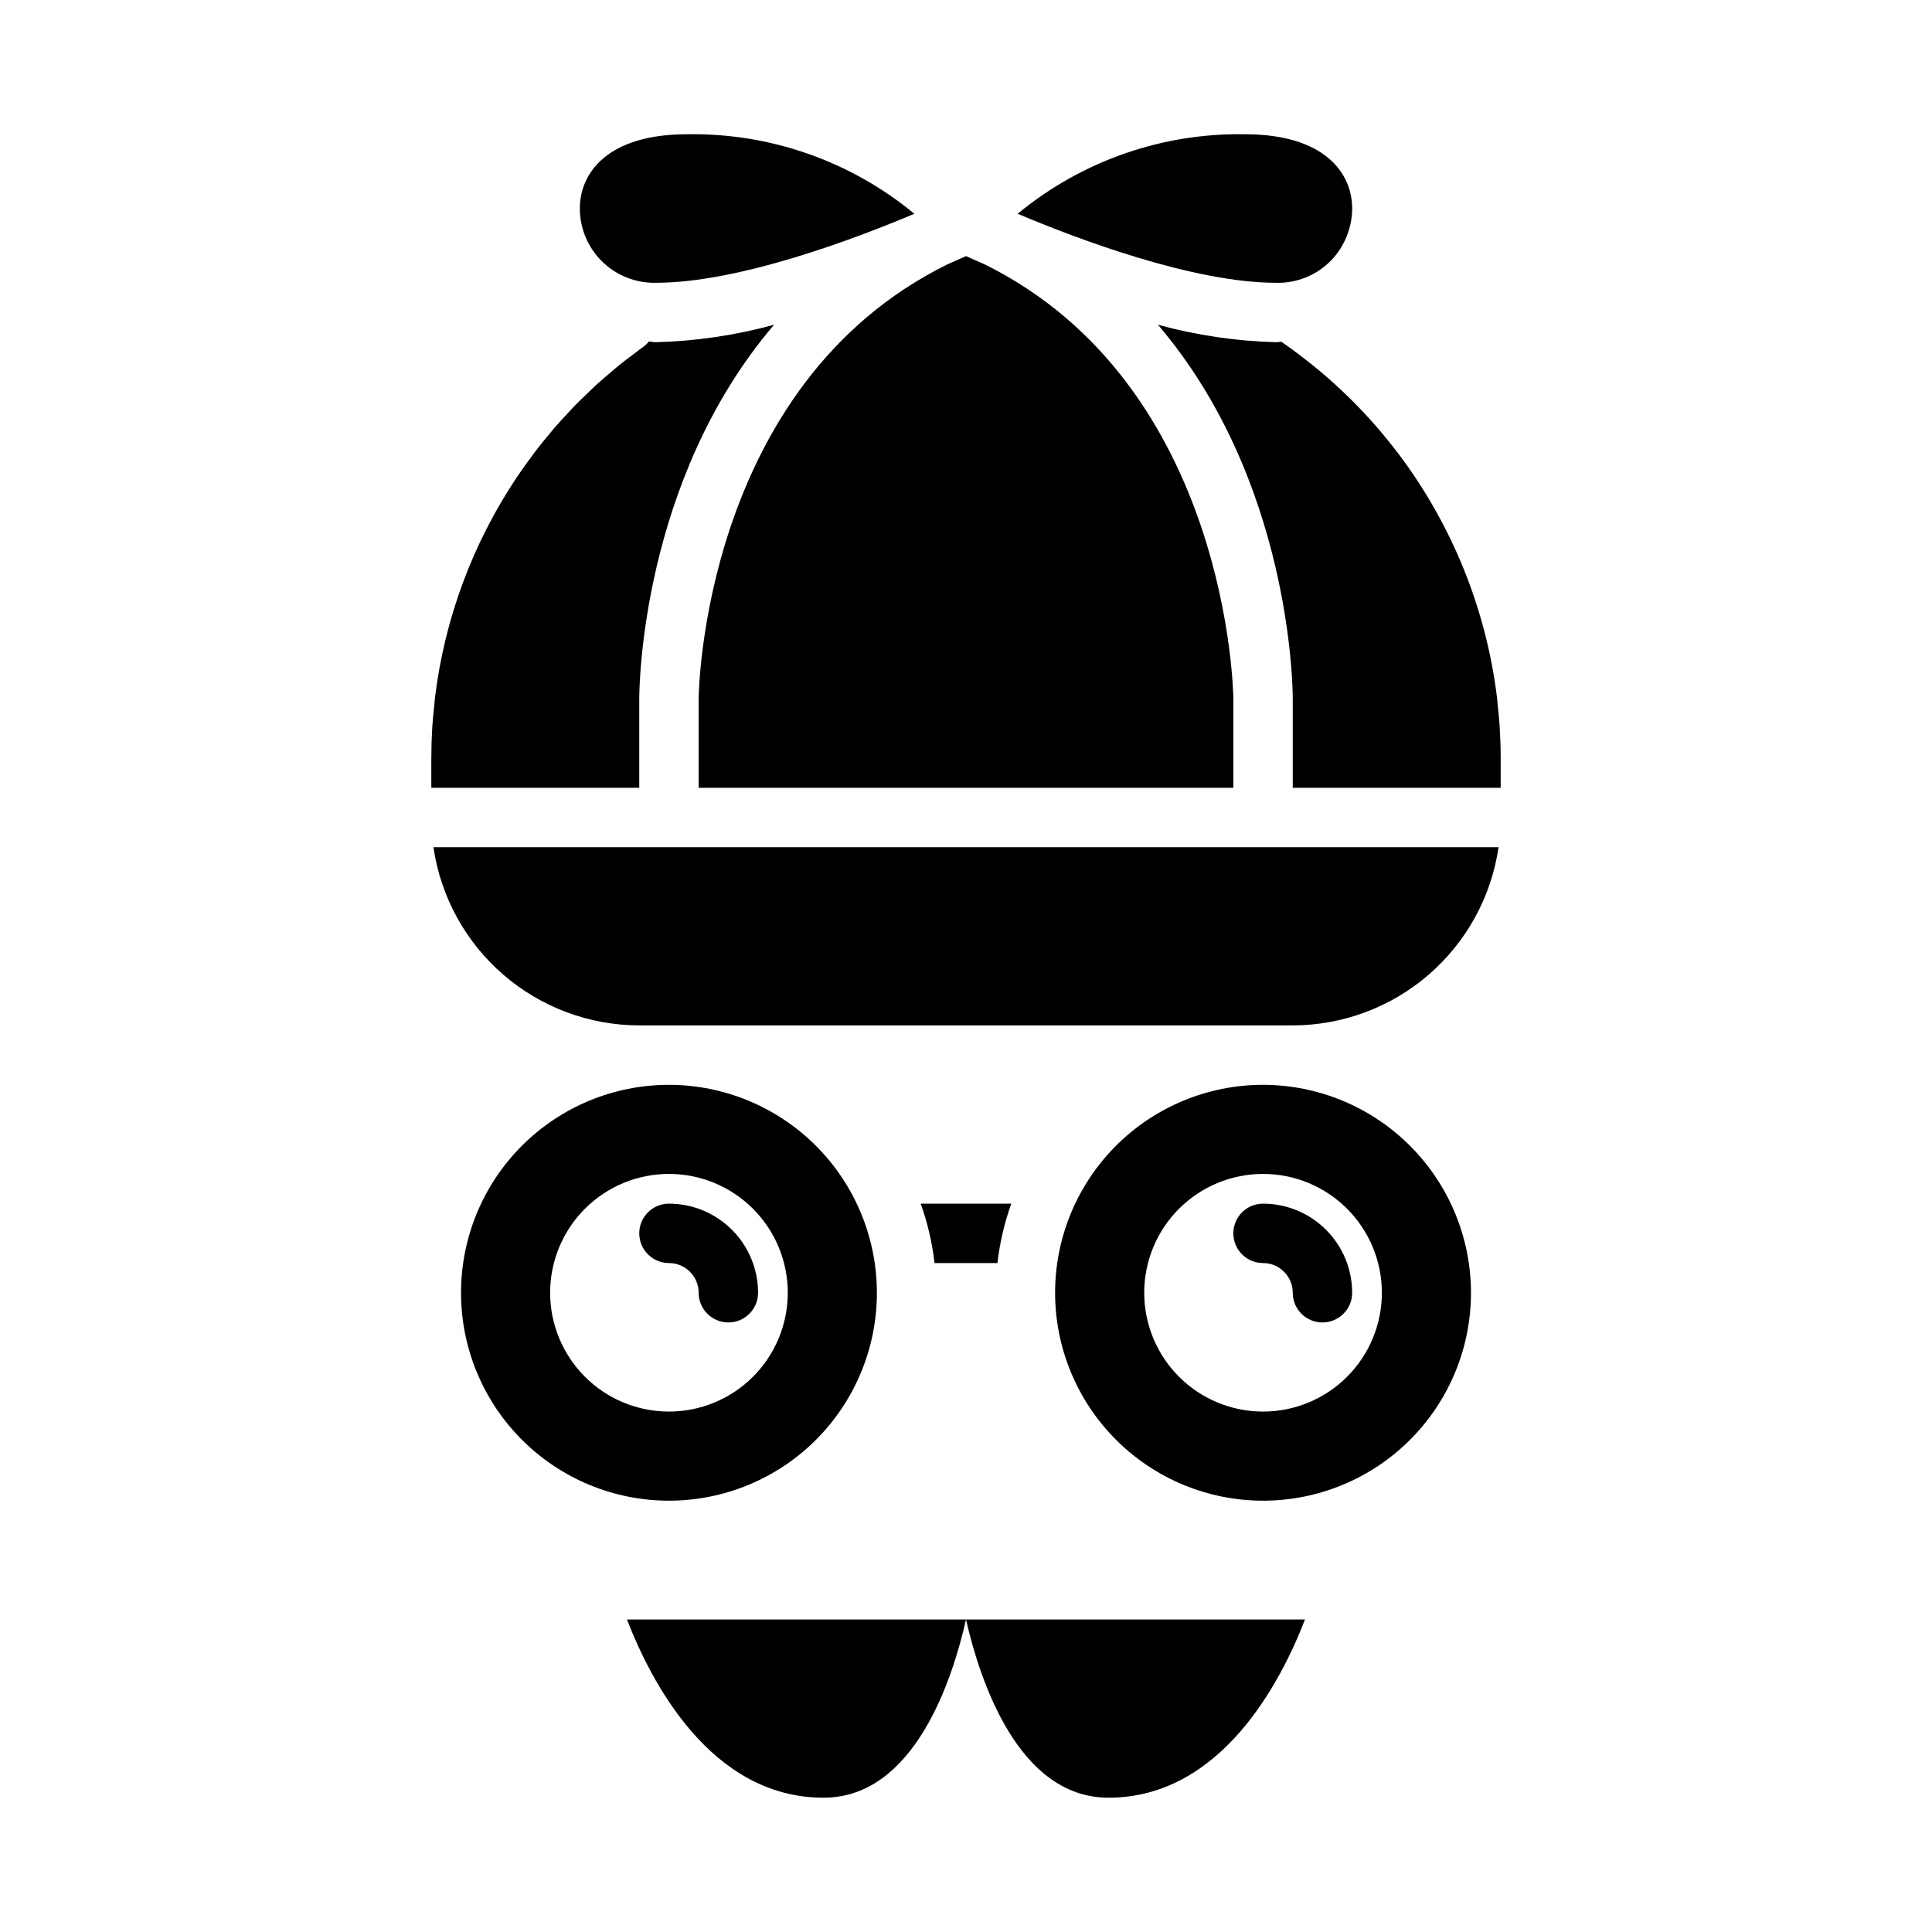 <?xml version="1.0" encoding="UTF-8"?>
<!-- Uploaded to: SVG Repo, www.svgrepo.com, Generator: SVG Repo Mixer Tools -->
<svg fill="#000000" width="800px" height="800px" version="1.1" viewBox="144 144 512 512" xmlns="http://www.w3.org/2000/svg">
 <g>
  <path d="m362.23 620.41c-29.949 0-45.801-30.93-52.074-47.23h89.844c-3.555 15.801-13.664 47.23-37.77 47.23zm127.6-47.23c-6.273 16.301-22.125 47.23-52.074 47.23-24.02 0-34.172-31.422-37.754-47.23z"/>
  <path d="m317.82 218.94c21.992 0 52.707-11.629 68.496-18.289-16.938-13.984-38.316-21.461-60.281-21.07-20.918 0-28.371 10.168-28.371 19.68 0.008 5.301 2.148 10.371 5.941 14.074 3.793 3.703 8.914 5.723 14.215 5.606z"/>
  <path d="m313.41 329.15c0-3.059 0.539-57.906 35.73-99.09-10.215 2.797-20.73 4.352-31.316 4.629-0.656 0-1.23-0.16-1.871-0.188l-0.004-0.004c-0.293 0.379-0.625 0.73-0.984 1.047-1.098 0.773-2.137 1.609-3.203 2.414-1.227 0.922-2.469 1.832-3.656 2.793-0.84 0.676-1.633 1.398-2.453 2.094-1.23 1.043-2.473 2.074-3.66 3.16-0.695 0.633-1.348 1.305-2.027 1.953-1.262 1.203-2.531 2.398-3.742 3.644-0.52 0.535-1 1.098-1.512 1.641-1.32 1.406-2.641 2.812-3.894 4.273-0.34 0.395-0.656 0.812-0.992 1.215-1.375 1.637-2.738 3.289-4.031 4.984-0.176 0.234-0.336 0.477-0.512 0.711-1.418 1.887-2.805 3.801-4.121 5.758l-0.059 0.094h-0.008c-11.781 17.543-19.258 37.621-21.82 58.602-0.078 0.637-0.105 1.281-0.176 1.918-0.215 2.012-0.426 4.019-0.551 6.047-0.156 2.672-0.238 5.356-0.242 8.051v7.871h55.105z"/>
  <path d="m329.15 329.15v23.617h141.7v-23.617c0-0.852-1.016-83.023-65.941-115.11-1.941-0.84-3.606-1.578-4.906-2.168-1.309 0.594-2.984 1.336-4.938 2.184-65.098 32.16-65.914 114.24-65.914 115.1z"/>
  <path d="m496.95 212.82c3.434-3.684 5.359-8.523 5.391-13.559 0-9.512-7.457-19.68-28.375-19.68-21.965-0.391-43.34 7.086-60.277 21.07 15.789 6.664 46.5 18.289 68.496 18.289 5.566 0.152 10.938-2.074 14.766-6.121z"/>
  <path d="m321.28 431.49c-14.613 0-28.629 5.805-38.965 16.137-10.332 10.336-16.137 24.352-16.137 38.965 0 14.617 5.805 28.633 16.137 38.965 10.336 10.336 24.352 16.141 38.965 16.141 14.617 0 28.633-5.805 38.965-16.141 10.336-10.332 16.141-24.348 16.141-38.965-0.016-14.609-5.828-28.613-16.16-38.945-10.328-10.328-24.336-16.141-38.945-16.156zm0 86.594v-0.004c-8.352 0-16.359-3.316-22.266-9.223-5.902-5.906-9.223-13.914-9.223-22.266 0-8.352 3.32-16.359 9.223-22.266 5.906-5.902 13.914-9.223 22.266-9.223 8.352 0 16.359 3.32 22.266 9.223 5.906 5.906 9.223 13.914 9.223 22.266 0 8.352-3.316 16.359-9.223 22.266s-13.914 9.223-22.266 9.223z"/>
  <path d="m313.41 415.74h173.18c13.246-0.016 26.047-4.797 36.059-13.469 10.016-8.672 16.574-20.656 18.484-33.762h-282.27c1.91 13.105 8.469 25.09 18.484 33.762 10.012 8.672 22.812 13.453 36.059 13.469z"/>
  <path d="m541.45 336.83c-0.117-1.914-0.316-3.812-0.516-5.715-0.074-0.719-0.117-1.445-0.203-2.164h0.004c-2.863-23.43-11.836-45.691-26.02-64.555l-0.055-0.074c-1.449-1.926-2.965-3.809-4.519-5.66-0.227-0.27-0.453-0.543-0.684-0.809-1.375-1.605-2.797-3.176-4.246-4.719-0.473-0.5-0.945-1-1.426-1.492-1.266-1.305-2.559-2.582-3.883-3.836-0.734-0.695-1.473-1.383-2.223-2.059-1.145-1.043-2.312-2.062-3.496-3.066-0.969-0.816-1.949-1.621-2.945-2.41-1.07-0.855-2.148-1.695-3.242-2.519-1.457-1.09-2.93-2.164-4.441-3.199-0.473 0.016-0.891 0.141-1.371 0.141v-0.004c-10.59-0.281-21.105-1.832-31.32-4.629 35.195 41.184 35.73 96.035 35.73 99.09v23.617h55.105v-7.871c0-2.703-0.09-5.391-0.25-8.066z"/>
  <path d="m391.66 478.72h16.676c0.609-5.371 1.844-10.656 3.668-15.742h-24.012c1.828 5.086 3.059 10.371 3.668 15.742z"/>
  <path d="m478.72 431.49c-14.613 0-28.629 5.805-38.965 16.137-10.332 10.336-16.141 24.352-16.141 38.965 0 14.617 5.809 28.633 16.141 38.965 10.336 10.336 24.352 16.141 38.965 16.141s28.629-5.805 38.965-16.141c10.332-10.332 16.141-24.348 16.141-38.965-0.02-14.609-5.828-28.613-16.16-38.945-10.328-10.328-24.336-16.141-38.945-16.156zm0 86.594v-0.004c-8.352 0-16.359-3.316-22.266-9.223s-9.223-13.914-9.223-22.266c0-8.352 3.316-16.359 9.223-22.266 5.906-5.902 13.914-9.223 22.266-9.223s16.359 3.32 22.266 9.223c5.906 5.906 9.223 13.914 9.223 22.266 0 8.352-3.316 16.359-9.223 22.266s-13.914 9.223-22.266 9.223z"/>
  <path d="m321.28 462.98c-4.348 0-7.871 3.523-7.871 7.871s3.523 7.871 7.871 7.871c4.348 0.004 7.867 3.527 7.871 7.871 0 4.348 3.527 7.871 7.875 7.871 4.348 0 7.871-3.523 7.871-7.871-0.008-6.262-2.496-12.262-6.926-16.691-4.426-4.426-10.43-6.918-16.691-6.922z"/>
  <path d="m478.72 462.98c-4.348 0-7.871 3.523-7.871 7.871s3.523 7.871 7.871 7.871c4.348 0.004 7.867 3.527 7.871 7.871 0 4.348 3.523 7.871 7.871 7.871 4.348 0 7.875-3.523 7.875-7.871-0.008-6.262-2.5-12.262-6.926-16.691-4.426-4.426-10.43-6.918-16.691-6.922z"/>
 </g>
</svg>